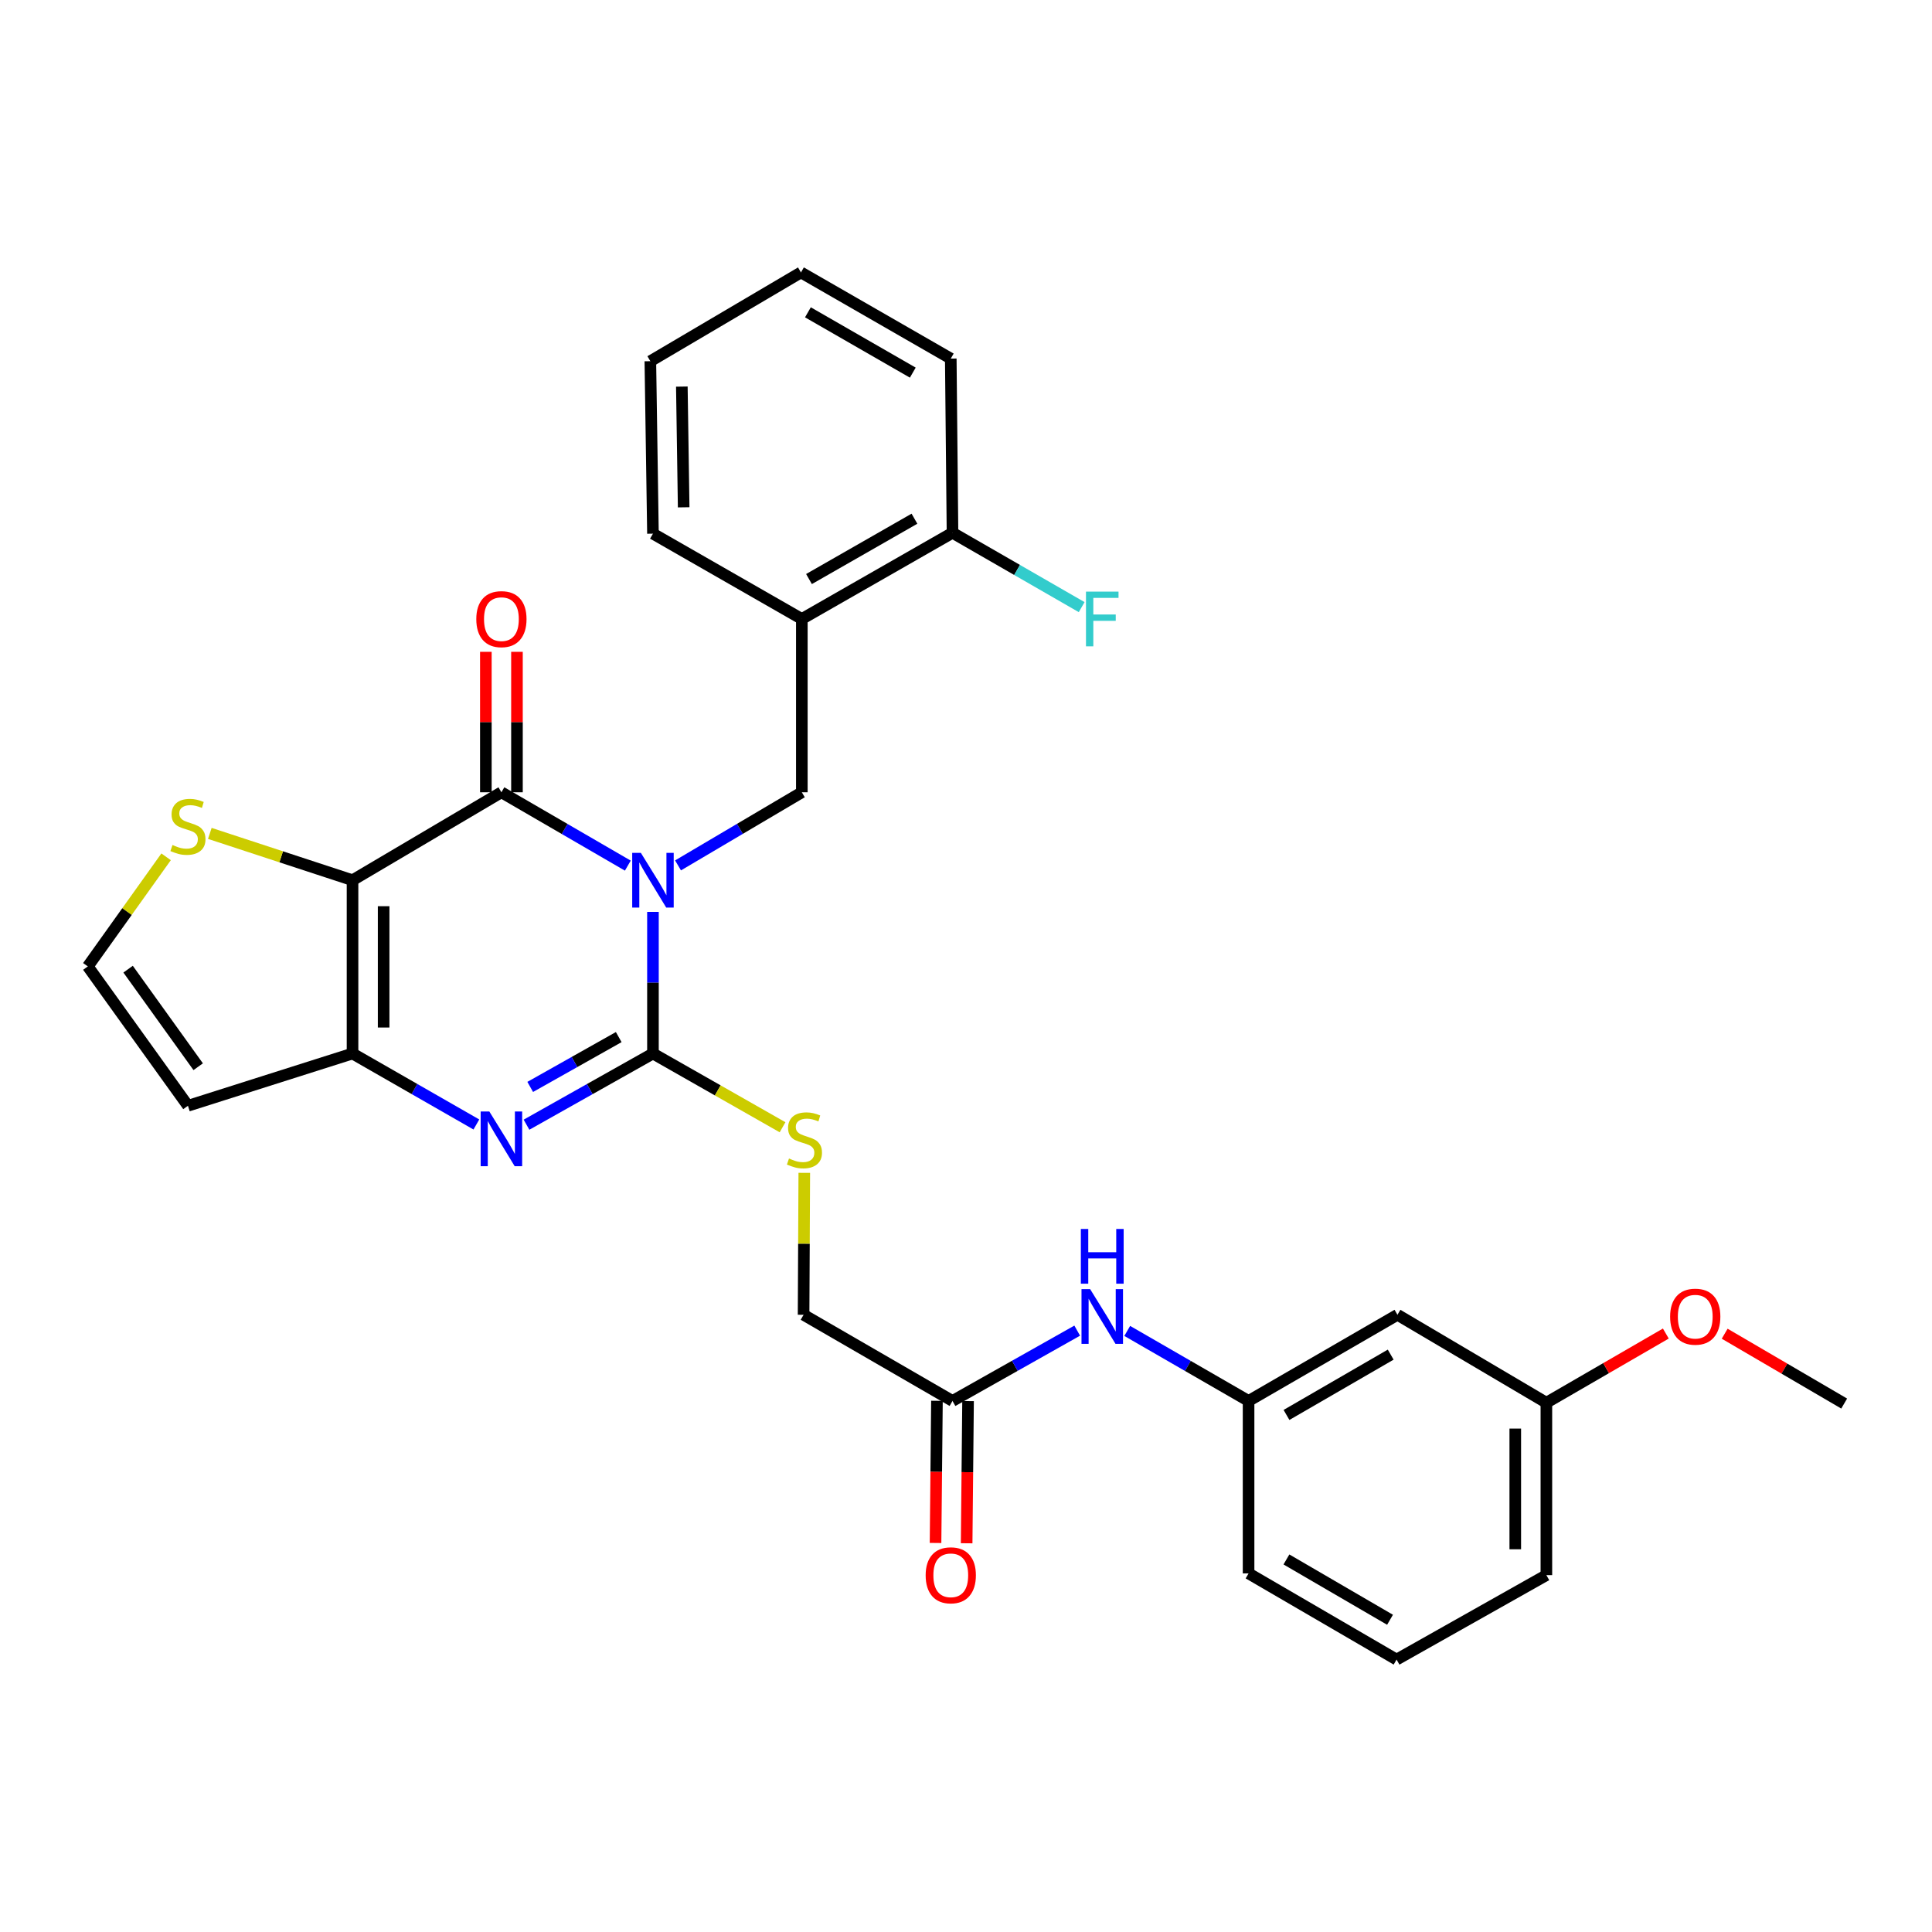 <?xml version='1.0' encoding='iso-8859-1'?>
<svg version='1.1' baseProfile='full'
              xmlns='http://www.w3.org/2000/svg'
                      xmlns:rdkit='http://www.rdkit.org/xml'
                      xmlns:xlink='http://www.w3.org/1999/xlink'
                  xml:space='preserve'
width='1000px' height='1000px' viewBox='0 0 1000 1000'>
<!-- END OF HEADER -->
<rect style='opacity:1.0;fill:#FFFFFF;stroke:none' width='1000' height='1000' x='0' y='0'> </rect>
<path class='bond-0' d='M 337.968,471.999 L 337.968,508.649' style='fill:none;fill-rule:evenodd;stroke:#0000FF;stroke-width:6px;stroke-linecap:butt;stroke-linejoin:miter;stroke-opacity:1' />
<path class='bond-0' d='M 337.968,508.649 L 337.968,545.298' style='fill:none;fill-rule:evenodd;stroke:#000000;stroke-width:6px;stroke-linecap:butt;stroke-linejoin:miter;stroke-opacity:1' />
<path class='bond-1' d='M 324.961,448.049 L 292.245,429.067' style='fill:none;fill-rule:evenodd;stroke:#0000FF;stroke-width:6px;stroke-linecap:butt;stroke-linejoin:miter;stroke-opacity:1' />
<path class='bond-1' d='M 292.245,429.067 L 259.529,410.084' style='fill:none;fill-rule:evenodd;stroke:#000000;stroke-width:6px;stroke-linecap:butt;stroke-linejoin:miter;stroke-opacity:1' />
<path class='bond-5' d='M 350.946,447.932 L 382.988,429.008' style='fill:none;fill-rule:evenodd;stroke:#0000FF;stroke-width:6px;stroke-linecap:butt;stroke-linejoin:miter;stroke-opacity:1' />
<path class='bond-5' d='M 382.988,429.008 L 415.03,410.084' style='fill:none;fill-rule:evenodd;stroke:#000000;stroke-width:6px;stroke-linecap:butt;stroke-linejoin:miter;stroke-opacity:1' />
<path class='bond-3' d='M 337.968,545.298 L 305.244,563.722' style='fill:none;fill-rule:evenodd;stroke:#000000;stroke-width:6px;stroke-linecap:butt;stroke-linejoin:miter;stroke-opacity:1' />
<path class='bond-3' d='M 305.244,563.722 L 272.519,582.146' style='fill:none;fill-rule:evenodd;stroke:#0000FF;stroke-width:6px;stroke-linecap:butt;stroke-linejoin:miter;stroke-opacity:1' />
<path class='bond-3' d='M 320.252,536.795 L 297.345,549.692' style='fill:none;fill-rule:evenodd;stroke:#000000;stroke-width:6px;stroke-linecap:butt;stroke-linejoin:miter;stroke-opacity:1' />
<path class='bond-3' d='M 297.345,549.692 L 274.437,562.589' style='fill:none;fill-rule:evenodd;stroke:#0000FF;stroke-width:6px;stroke-linecap:butt;stroke-linejoin:miter;stroke-opacity:1' />
<path class='bond-8' d='M 337.968,545.298 L 371.507,564.382' style='fill:none;fill-rule:evenodd;stroke:#000000;stroke-width:6px;stroke-linecap:butt;stroke-linejoin:miter;stroke-opacity:1' />
<path class='bond-8' d='M 371.507,564.382 L 405.046,583.466' style='fill:none;fill-rule:evenodd;stroke:#CCCC00;stroke-width:6px;stroke-linecap:butt;stroke-linejoin:miter;stroke-opacity:1' />
<path class='bond-2' d='M 259.529,410.084 L 182.467,455.597' style='fill:none;fill-rule:evenodd;stroke:#000000;stroke-width:6px;stroke-linecap:butt;stroke-linejoin:miter;stroke-opacity:1' />
<path class='bond-12' d='M 267.579,410.084 L 267.579,373.734' style='fill:none;fill-rule:evenodd;stroke:#000000;stroke-width:6px;stroke-linecap:butt;stroke-linejoin:miter;stroke-opacity:1' />
<path class='bond-12' d='M 267.579,373.734 L 267.579,337.385' style='fill:none;fill-rule:evenodd;stroke:#FF0000;stroke-width:6px;stroke-linecap:butt;stroke-linejoin:miter;stroke-opacity:1' />
<path class='bond-12' d='M 251.478,410.084 L 251.478,373.734' style='fill:none;fill-rule:evenodd;stroke:#000000;stroke-width:6px;stroke-linecap:butt;stroke-linejoin:miter;stroke-opacity:1' />
<path class='bond-12' d='M 251.478,373.734 L 251.478,337.385' style='fill:none;fill-rule:evenodd;stroke:#FF0000;stroke-width:6px;stroke-linecap:butt;stroke-linejoin:miter;stroke-opacity:1' />
<path class='bond-4' d='M 182.467,455.597 L 182.467,545.298' style='fill:none;fill-rule:evenodd;stroke:#000000;stroke-width:6px;stroke-linecap:butt;stroke-linejoin:miter;stroke-opacity:1' />
<path class='bond-4' d='M 198.568,469.052 L 198.568,531.843' style='fill:none;fill-rule:evenodd;stroke:#000000;stroke-width:6px;stroke-linecap:butt;stroke-linejoin:miter;stroke-opacity:1' />
<path class='bond-6' d='M 182.467,455.597 L 145.535,443.481' style='fill:none;fill-rule:evenodd;stroke:#000000;stroke-width:6px;stroke-linecap:butt;stroke-linejoin:miter;stroke-opacity:1' />
<path class='bond-6' d='M 145.535,443.481 L 108.604,431.366' style='fill:none;fill-rule:evenodd;stroke:#CCCC00;stroke-width:6px;stroke-linecap:butt;stroke-linejoin:miter;stroke-opacity:1' />
<path class='bond-30' d='M 246.568,582.033 L 214.517,563.665' style='fill:none;fill-rule:evenodd;stroke:#0000FF;stroke-width:6px;stroke-linecap:butt;stroke-linejoin:miter;stroke-opacity:1' />
<path class='bond-30' d='M 214.517,563.665 L 182.467,545.298' style='fill:none;fill-rule:evenodd;stroke:#000000;stroke-width:6px;stroke-linecap:butt;stroke-linejoin:miter;stroke-opacity:1' />
<path class='bond-9' d='M 182.467,545.298 L 97.282,572.348' style='fill:none;fill-rule:evenodd;stroke:#000000;stroke-width:6px;stroke-linecap:butt;stroke-linejoin:miter;stroke-opacity:1' />
<path class='bond-7' d='M 415.03,410.084 L 415.03,320.382' style='fill:none;fill-rule:evenodd;stroke:#000000;stroke-width:6px;stroke-linecap:butt;stroke-linejoin:miter;stroke-opacity:1' />
<path class='bond-10' d='M 85.973,443.486 L 65.714,471.85' style='fill:none;fill-rule:evenodd;stroke:#CCCC00;stroke-width:6px;stroke-linecap:butt;stroke-linejoin:miter;stroke-opacity:1' />
<path class='bond-10' d='M 65.714,471.85 L 45.455,500.215' style='fill:none;fill-rule:evenodd;stroke:#000000;stroke-width:6px;stroke-linecap:butt;stroke-linejoin:miter;stroke-opacity:1' />
<path class='bond-14' d='M 415.03,320.382 L 493.014,275.764' style='fill:none;fill-rule:evenodd;stroke:#000000;stroke-width:6px;stroke-linecap:butt;stroke-linejoin:miter;stroke-opacity:1' />
<path class='bond-14' d='M 418.732,299.714 L 473.32,268.481' style='fill:none;fill-rule:evenodd;stroke:#000000;stroke-width:6px;stroke-linecap:butt;stroke-linejoin:miter;stroke-opacity:1' />
<path class='bond-22' d='M 415.03,320.382 L 337.968,276.22' style='fill:none;fill-rule:evenodd;stroke:#000000;stroke-width:6px;stroke-linecap:butt;stroke-linejoin:miter;stroke-opacity:1' />
<path class='bond-18' d='M 416.297,607.062 L 416.115,643.796' style='fill:none;fill-rule:evenodd;stroke:#CCCC00;stroke-width:6px;stroke-linecap:butt;stroke-linejoin:miter;stroke-opacity:1' />
<path class='bond-18' d='M 416.115,643.796 L 415.934,680.53' style='fill:none;fill-rule:evenodd;stroke:#000000;stroke-width:6px;stroke-linecap:butt;stroke-linejoin:miter;stroke-opacity:1' />
<path class='bond-31' d='M 97.282,572.348 L 45.455,500.215' style='fill:none;fill-rule:evenodd;stroke:#000000;stroke-width:6px;stroke-linecap:butt;stroke-linejoin:miter;stroke-opacity:1' />
<path class='bond-31' d='M 102.584,552.133 L 66.305,501.64' style='fill:none;fill-rule:evenodd;stroke:#000000;stroke-width:6px;stroke-linecap:butt;stroke-linejoin:miter;stroke-opacity:1' />
<path class='bond-11' d='M 493.014,725.13 L 415.934,680.53' style='fill:none;fill-rule:evenodd;stroke:#000000;stroke-width:6px;stroke-linecap:butt;stroke-linejoin:miter;stroke-opacity:1' />
<path class='bond-13' d='M 493.014,725.13 L 525.286,706.933' style='fill:none;fill-rule:evenodd;stroke:#000000;stroke-width:6px;stroke-linecap:butt;stroke-linejoin:miter;stroke-opacity:1' />
<path class='bond-13' d='M 525.286,706.933 L 557.559,688.735' style='fill:none;fill-rule:evenodd;stroke:#0000FF;stroke-width:6px;stroke-linecap:butt;stroke-linejoin:miter;stroke-opacity:1' />
<path class='bond-17' d='M 484.964,725.051 L 484.599,761.842' style='fill:none;fill-rule:evenodd;stroke:#000000;stroke-width:6px;stroke-linecap:butt;stroke-linejoin:miter;stroke-opacity:1' />
<path class='bond-17' d='M 484.599,761.842 L 484.234,798.634' style='fill:none;fill-rule:evenodd;stroke:#FF0000;stroke-width:6px;stroke-linecap:butt;stroke-linejoin:miter;stroke-opacity:1' />
<path class='bond-17' d='M 501.064,725.21 L 500.699,762.002' style='fill:none;fill-rule:evenodd;stroke:#000000;stroke-width:6px;stroke-linecap:butt;stroke-linejoin:miter;stroke-opacity:1' />
<path class='bond-17' d='M 500.699,762.002 L 500.334,798.794' style='fill:none;fill-rule:evenodd;stroke:#FF0000;stroke-width:6px;stroke-linecap:butt;stroke-linejoin:miter;stroke-opacity:1' />
<path class='bond-15' d='M 583.449,688.884 L 614.855,707.007' style='fill:none;fill-rule:evenodd;stroke:#0000FF;stroke-width:6px;stroke-linecap:butt;stroke-linejoin:miter;stroke-opacity:1' />
<path class='bond-15' d='M 614.855,707.007 L 646.261,725.13' style='fill:none;fill-rule:evenodd;stroke:#000000;stroke-width:6px;stroke-linecap:butt;stroke-linejoin:miter;stroke-opacity:1' />
<path class='bond-20' d='M 493.014,275.764 L 526.441,295.006' style='fill:none;fill-rule:evenodd;stroke:#000000;stroke-width:6px;stroke-linecap:butt;stroke-linejoin:miter;stroke-opacity:1' />
<path class='bond-20' d='M 526.441,295.006 L 559.867,314.248' style='fill:none;fill-rule:evenodd;stroke:#33CCCC;stroke-width:6px;stroke-linecap:butt;stroke-linejoin:miter;stroke-opacity:1' />
<path class='bond-25' d='M 493.014,275.764 L 492.119,185.606' style='fill:none;fill-rule:evenodd;stroke:#000000;stroke-width:6px;stroke-linecap:butt;stroke-linejoin:miter;stroke-opacity:1' />
<path class='bond-16' d='M 646.261,725.13 L 723.315,680.53' style='fill:none;fill-rule:evenodd;stroke:#000000;stroke-width:6px;stroke-linecap:butt;stroke-linejoin:miter;stroke-opacity:1' />
<path class='bond-16' d='M 665.885,732.375 L 719.823,701.155' style='fill:none;fill-rule:evenodd;stroke:#000000;stroke-width:6px;stroke-linecap:butt;stroke-linejoin:miter;stroke-opacity:1' />
<path class='bond-24' d='M 646.261,725.13 L 646.261,814.394' style='fill:none;fill-rule:evenodd;stroke:#000000;stroke-width:6px;stroke-linecap:butt;stroke-linejoin:miter;stroke-opacity:1' />
<path class='bond-19' d='M 723.315,680.53 L 800.403,726.043' style='fill:none;fill-rule:evenodd;stroke:#000000;stroke-width:6px;stroke-linecap:butt;stroke-linejoin:miter;stroke-opacity:1' />
<path class='bond-21' d='M 800.403,726.043 L 831.317,708.142' style='fill:none;fill-rule:evenodd;stroke:#000000;stroke-width:6px;stroke-linecap:butt;stroke-linejoin:miter;stroke-opacity:1' />
<path class='bond-21' d='M 831.317,708.142 L 862.231,690.241' style='fill:none;fill-rule:evenodd;stroke:#FF0000;stroke-width:6px;stroke-linecap:butt;stroke-linejoin:miter;stroke-opacity:1' />
<path class='bond-33' d='M 800.403,726.043 L 800.403,815.288' style='fill:none;fill-rule:evenodd;stroke:#000000;stroke-width:6px;stroke-linecap:butt;stroke-linejoin:miter;stroke-opacity:1' />
<path class='bond-33' d='M 784.302,739.43 L 784.302,801.901' style='fill:none;fill-rule:evenodd;stroke:#000000;stroke-width:6px;stroke-linecap:butt;stroke-linejoin:miter;stroke-opacity:1' />
<path class='bond-27' d='M 892.689,690.327 L 923.617,708.404' style='fill:none;fill-rule:evenodd;stroke:#FF0000;stroke-width:6px;stroke-linecap:butt;stroke-linejoin:miter;stroke-opacity:1' />
<path class='bond-27' d='M 923.617,708.404 L 954.545,726.481' style='fill:none;fill-rule:evenodd;stroke:#000000;stroke-width:6px;stroke-linecap:butt;stroke-linejoin:miter;stroke-opacity:1' />
<path class='bond-28' d='M 337.968,276.22 L 336.618,186.957' style='fill:none;fill-rule:evenodd;stroke:#000000;stroke-width:6px;stroke-linecap:butt;stroke-linejoin:miter;stroke-opacity:1' />
<path class='bond-28' d='M 353.865,262.587 L 352.92,200.103' style='fill:none;fill-rule:evenodd;stroke:#000000;stroke-width:6px;stroke-linecap:butt;stroke-linejoin:miter;stroke-opacity:1' />
<path class='bond-23' d='M 722.867,858.994 L 646.261,814.394' style='fill:none;fill-rule:evenodd;stroke:#000000;stroke-width:6px;stroke-linecap:butt;stroke-linejoin:miter;stroke-opacity:1' />
<path class='bond-23' d='M 719.478,838.389 L 665.853,807.169' style='fill:none;fill-rule:evenodd;stroke:#000000;stroke-width:6px;stroke-linecap:butt;stroke-linejoin:miter;stroke-opacity:1' />
<path class='bond-26' d='M 722.867,858.994 L 800.403,815.288' style='fill:none;fill-rule:evenodd;stroke:#000000;stroke-width:6px;stroke-linecap:butt;stroke-linejoin:miter;stroke-opacity:1' />
<path class='bond-32' d='M 492.119,185.606 L 414.574,141.006' style='fill:none;fill-rule:evenodd;stroke:#000000;stroke-width:6px;stroke-linecap:butt;stroke-linejoin:miter;stroke-opacity:1' />
<path class='bond-32' d='M 472.46,192.874 L 418.178,161.653' style='fill:none;fill-rule:evenodd;stroke:#000000;stroke-width:6px;stroke-linecap:butt;stroke-linejoin:miter;stroke-opacity:1' />
<path class='bond-29' d='M 336.618,186.957 L 414.574,141.006' style='fill:none;fill-rule:evenodd;stroke:#000000;stroke-width:6px;stroke-linecap:butt;stroke-linejoin:miter;stroke-opacity:1' />
<path  class='atom-0' d='M 331.708 441.437
L 340.988 456.437
Q 341.908 457.917, 343.388 460.597
Q 344.868 463.277, 344.948 463.437
L 344.948 441.437
L 348.708 441.437
L 348.708 469.757
L 344.828 469.757
L 334.868 453.357
Q 333.708 451.437, 332.468 449.237
Q 331.268 447.037, 330.908 446.357
L 330.908 469.757
L 327.228 469.757
L 327.228 441.437
L 331.708 441.437
' fill='#0000FF'/>
<path  class='atom-4' d='M 253.269 575.3
L 262.549 590.3
Q 263.469 591.78, 264.949 594.46
Q 266.429 597.14, 266.509 597.3
L 266.509 575.3
L 270.269 575.3
L 270.269 603.62
L 266.389 603.62
L 256.429 587.22
Q 255.269 585.3, 254.029 583.1
Q 252.829 580.9, 252.469 580.22
L 252.469 603.62
L 248.789 603.62
L 248.789 575.3
L 253.269 575.3
' fill='#0000FF'/>
<path  class='atom-7' d='M 89.282 437.372
Q 89.603 437.492, 90.922 438.052
Q 92.243 438.612, 93.683 438.972
Q 95.162 439.292, 96.603 439.292
Q 99.282 439.292, 100.842 438.012
Q 102.402 436.692, 102.402 434.412
Q 102.402 432.852, 101.602 431.892
Q 100.842 430.932, 99.642 430.412
Q 98.442 429.892, 96.442 429.292
Q 93.922 428.532, 92.403 427.812
Q 90.922 427.092, 89.843 425.572
Q 88.802 424.052, 88.802 421.492
Q 88.802 417.932, 91.203 415.732
Q 93.642 413.532, 98.442 413.532
Q 101.722 413.532, 105.442 415.092
L 104.522 418.172
Q 101.122 416.772, 98.562 416.772
Q 95.802 416.772, 94.282 417.932
Q 92.763 419.052, 92.802 421.012
Q 92.802 422.532, 93.562 423.452
Q 94.362 424.372, 95.483 424.892
Q 96.642 425.412, 98.562 426.012
Q 101.122 426.812, 102.642 427.612
Q 104.162 428.412, 105.242 430.052
Q 106.362 431.652, 106.362 434.412
Q 106.362 438.332, 103.722 440.452
Q 101.122 442.532, 96.763 442.532
Q 94.243 442.532, 92.323 441.972
Q 90.442 441.452, 88.203 440.532
L 89.282 437.372
' fill='#CCCC00'/>
<path  class='atom-9' d='M 408.381 599.636
Q 408.701 599.756, 410.021 600.316
Q 411.341 600.876, 412.781 601.236
Q 414.261 601.556, 415.701 601.556
Q 418.381 601.556, 419.941 600.276
Q 421.501 598.956, 421.501 596.676
Q 421.501 595.116, 420.701 594.156
Q 419.941 593.196, 418.741 592.676
Q 417.541 592.156, 415.541 591.556
Q 413.021 590.796, 411.501 590.076
Q 410.021 589.356, 408.941 587.836
Q 407.901 586.316, 407.901 583.756
Q 407.901 580.196, 410.301 577.996
Q 412.741 575.796, 417.541 575.796
Q 420.821 575.796, 424.541 577.356
L 423.621 580.436
Q 420.221 579.036, 417.661 579.036
Q 414.901 579.036, 413.381 580.196
Q 411.861 581.316, 411.901 583.276
Q 411.901 584.796, 412.661 585.716
Q 413.461 586.636, 414.581 587.156
Q 415.741 587.676, 417.661 588.276
Q 420.221 589.076, 421.741 589.876
Q 423.261 590.676, 424.341 592.316
Q 425.461 593.916, 425.461 596.676
Q 425.461 600.596, 422.821 602.716
Q 420.221 604.796, 415.861 604.796
Q 413.341 604.796, 411.421 604.236
Q 409.541 603.716, 407.301 602.796
L 408.381 599.636
' fill='#CCCC00'/>
<path  class='atom-13' d='M 246.529 320.462
Q 246.529 313.662, 249.889 309.862
Q 253.249 306.062, 259.529 306.062
Q 265.809 306.062, 269.169 309.862
Q 272.529 313.662, 272.529 320.462
Q 272.529 327.342, 269.129 331.262
Q 265.729 335.142, 259.529 335.142
Q 253.289 335.142, 249.889 331.262
Q 246.529 327.382, 246.529 320.462
M 259.529 331.942
Q 263.849 331.942, 266.169 329.062
Q 268.529 326.142, 268.529 320.462
Q 268.529 314.902, 266.169 312.102
Q 263.849 309.262, 259.529 309.262
Q 255.209 309.262, 252.849 312.062
Q 250.529 314.862, 250.529 320.462
Q 250.529 326.182, 252.849 329.062
Q 255.209 331.942, 259.529 331.942
' fill='#FF0000'/>
<path  class='atom-14' d='M 564.263 667.265
L 573.543 682.265
Q 574.463 683.745, 575.943 686.425
Q 577.423 689.105, 577.503 689.265
L 577.503 667.265
L 581.263 667.265
L 581.263 695.585
L 577.383 695.585
L 567.423 679.185
Q 566.263 677.265, 565.023 675.065
Q 563.823 672.865, 563.463 672.185
L 563.463 695.585
L 559.783 695.585
L 559.783 667.265
L 564.263 667.265
' fill='#0000FF'/>
<path  class='atom-14' d='M 559.443 636.113
L 563.283 636.113
L 563.283 648.153
L 577.763 648.153
L 577.763 636.113
L 581.603 636.113
L 581.603 664.433
L 577.763 664.433
L 577.763 651.353
L 563.283 651.353
L 563.283 664.433
L 559.443 664.433
L 559.443 636.113
' fill='#0000FF'/>
<path  class='atom-18' d='M 479.119 815.368
Q 479.119 808.568, 482.479 804.768
Q 485.839 800.968, 492.119 800.968
Q 498.399 800.968, 501.759 804.768
Q 505.119 808.568, 505.119 815.368
Q 505.119 822.248, 501.719 826.168
Q 498.319 830.048, 492.119 830.048
Q 485.879 830.048, 482.479 826.168
Q 479.119 822.288, 479.119 815.368
M 492.119 826.848
Q 496.439 826.848, 498.759 823.968
Q 501.119 821.048, 501.119 815.368
Q 501.119 809.808, 498.759 807.008
Q 496.439 804.168, 492.119 804.168
Q 487.799 804.168, 485.439 806.968
Q 483.119 809.768, 483.119 815.368
Q 483.119 821.088, 485.439 823.968
Q 487.799 826.848, 492.119 826.848
' fill='#FF0000'/>
<path  class='atom-21' d='M 562.103 306.222
L 578.943 306.222
L 578.943 309.462
L 565.903 309.462
L 565.903 318.062
L 577.503 318.062
L 577.503 321.342
L 565.903 321.342
L 565.903 334.542
L 562.103 334.542
L 562.103 306.222
' fill='#33CCCC'/>
<path  class='atom-22' d='M 864.457 681.505
Q 864.457 674.705, 867.817 670.905
Q 871.177 667.105, 877.457 667.105
Q 883.737 667.105, 887.097 670.905
Q 890.457 674.705, 890.457 681.505
Q 890.457 688.385, 887.057 692.305
Q 883.657 696.185, 877.457 696.185
Q 871.217 696.185, 867.817 692.305
Q 864.457 688.425, 864.457 681.505
M 877.457 692.985
Q 881.777 692.985, 884.097 690.105
Q 886.457 687.185, 886.457 681.505
Q 886.457 675.945, 884.097 673.145
Q 881.777 670.305, 877.457 670.305
Q 873.137 670.305, 870.777 673.105
Q 868.457 675.905, 868.457 681.505
Q 868.457 687.225, 870.777 690.105
Q 873.137 692.985, 877.457 692.985
' fill='#FF0000'/>
</svg>

